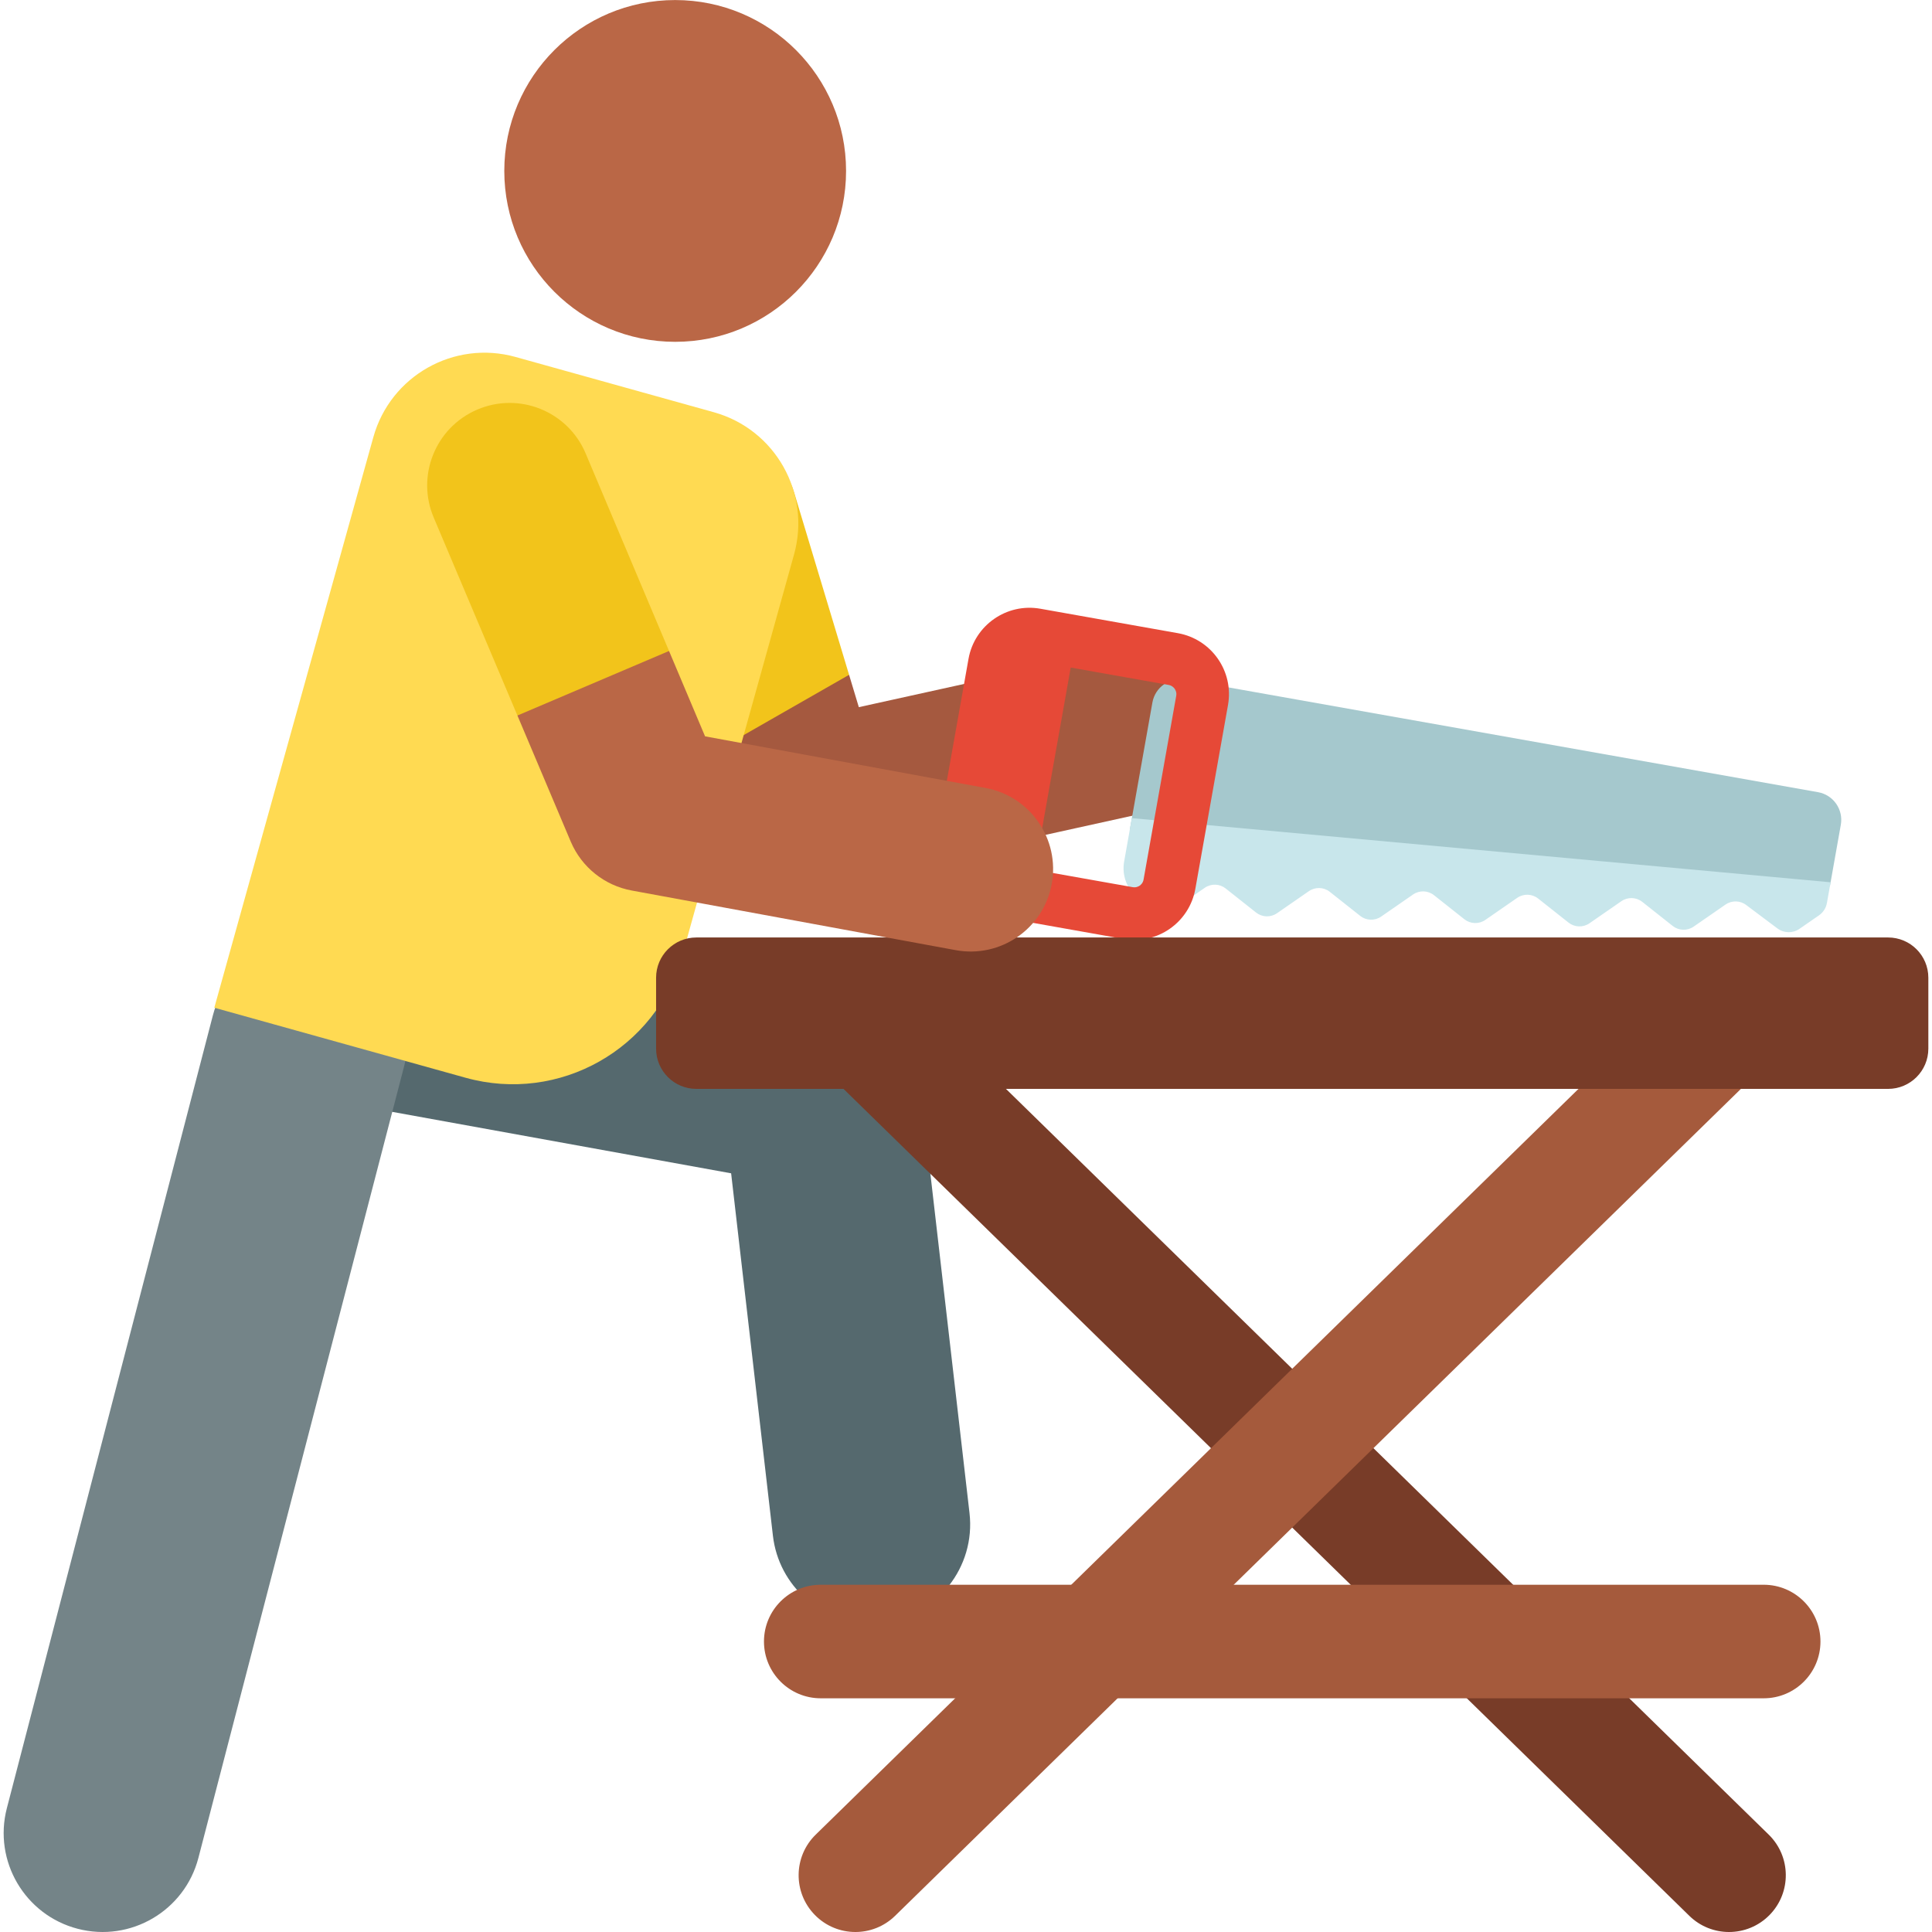 <svg id="Layer_1" enable-background="new 0 0 510.415 510.415" height="512" viewBox="0 0 510.415 510.415" width="512" xmlns="http://www.w3.org/2000/svg"><g><g><path d="m230.133 428.873c-13.098.001-24.399-9.822-25.936-23.148l-11.041-95.749-90.731-16.451c-14.205-2.576-23.633-16.179-21.058-30.385 2.576-14.205 16.183-23.632 30.385-21.058l109.814 19.911c11.333 2.055 19.985 11.285 21.305 22.727l13.263 115.016c1.653 14.342-8.633 27.309-22.974 28.963-1.016.117-2.028.174-3.027.174z" fill="#55696e"/></g><g><path d="m318.101 189.018c-2.591-11.748-14.212-19.174-25.964-16.581l-65.244 14.388-2.575-8.546s-30.659-.098-45.856-1.175l12.542 41.627c3.3 10.951 14.468 17.433 25.549 14.988l84.966-18.737c11.749-2.591 19.173-14.216 16.582-25.964z" fill="#a5593f"/></g><g><path d="m224.319 178.279-14.467-48.015c-3.471-11.52-15.624-18.045-27.142-14.573-11.52 3.471-18.044 15.623-14.573 27.142l17.369 57.648z" fill="#f2c41b"/></g><g><path d="m391.73 228.617 91.717 5.483 2.878-16.198c.718-4.041-1.975-7.899-6.016-8.617l-167.238-29.717c-4.041-.718-7.898 1.976-8.616 6.016l-5.955 33.51z" fill="#a5c8cd"/><path d="m482.65 238.586.977-5.5-184.603-16.944-2.04 11.482c-.648 3.649.759 7.358 3.664 9.659l3.686 2.919c1.603 1.269 3.847 1.341 5.528.177l8.423-5.831c1.681-1.164 3.925-1.091 5.528.178l8.031 6.36c1.603 1.269 3.847 1.342 5.528.178l8.425-5.831c1.681-1.163 3.925-1.091 5.528.178l8.035 6.362c1.603 1.269 3.846 1.341 5.528.178l8.426-5.832c1.681-1.163 3.925-1.091 5.528.178l8.035 6.362c1.603 1.269 3.846 1.341 5.528.178l8.428-5.832c1.681-1.163 3.925-1.091 5.527.178l8.037 6.362c1.603 1.269 3.846 1.341 5.527.178l8.426-5.832c1.681-1.163 3.925-1.091 5.528.177l8.038 6.363c1.602 1.269 3.846 1.341 5.527.178l8.432-5.834c1.681-1.163 3.924-1.091 5.527.178l8.176 6.127c1.718 1.287 4.066 1.332 5.831.111l5.168-3.575c1.093-.757 1.84-1.92 2.073-3.23z" fill="#c8e6eb"/><path d="m315.8 234.809 8.627-48.555c1.582-8.906-4.344-17.396-13.252-18.979l-36.327-6.456c-8.886-1.579-17.4 4.366-18.979 13.252l-8.628 48.555c-1.583 8.906 4.343 17.396 13.251 18.979l36.327 6.455c8.909 1.584 17.397-4.342 18.981-13.251zm-16.548-.428-25.874-4.598 9.493-53.424 25.874 4.598c.877.156 1.375.705 1.594 1.019s.563.971.407 1.848l-8.628 48.555c-.156.878-.706 1.376-1.019 1.595-.313.218-.97.562-1.847.407z" fill="#e64937"/></g><g><g><g><path d="m456.79 510.415c-3.782 0-7.567-1.421-10.485-4.274l-230.801-225.649c-5.923-5.792-6.031-15.288-.239-21.212 5.792-5.923 15.289-6.031 21.212-.239l230.8 225.649c5.924 5.792 6.03 15.288.239 21.212-2.938 3.005-6.831 4.513-10.726 4.513z" fill="#783c28"/></g></g><g><g><path d="m225.991 510.415c-3.896 0-7.788-1.508-10.727-4.514-5.792-5.924-5.684-15.42.239-21.212l230.801-225.649c5.925-5.792 15.422-5.684 21.212.239 5.791 5.924 5.685 15.42-.239 21.212l-230.801 225.65c-2.918 2.852-6.703 4.274-10.485 4.274z" fill="#a55a3c"/></g></g></g><g><path d="m20.539 509.569c-13.973-3.631-22.356-17.902-18.725-31.875l54.42-209.414c3.632-13.973 17.903-22.356 31.875-18.726 13.973 3.631 22.356 17.902 18.726 31.875l-54.42 209.414c-3.632 13.971-17.899 22.357-31.876 18.726z" fill="#748488"/></g><path d="m123.006 284.731-66.387-18.504 42.014-150.731c4.523-16.225 21.342-25.712 37.567-21.19l52.391 14.603c16.225 4.523 25.712 21.342 21.19 37.567l-29.538 105.971c-6.891 24.72-32.516 39.174-57.237 32.284z" fill="#ffda52"/><circle cx="178.376" cy="45.159" fill="#ba6746" r="45.147"/><g><path d="m465.948 448.673h-249.115c-8.284 0-15-6.716-15-15s6.716-15 15-15h249.115c8.284 0 15 6.716 15 15s-6.716 15-15 15z" fill="#a55a3c"/></g><g><path d="m498.814 287.673h-314.847c-5.873 0-10.634-4.761-10.634-10.634v-18.733c0-5.873 4.761-10.634 10.634-10.634h314.848c5.873 0 10.634 4.761 10.634 10.634v18.733c-.001 5.873-4.762 10.634-10.635 10.634z" fill="#783c28"/></g><g><g><path d="m260.378 208.174-74.107-13.642-9.518-22.549-25.922-5.356-14.133 22.405 14.116 33.383c2.872 6.707 8.908 11.53 16.083 12.851l85.594 15.755c11.842 2.181 23.192-5.663 25.367-17.48 2.178-11.833-5.648-23.189-17.48-25.367z" fill="#ba6746"/></g></g><g><g><path d="m176.753 171.983-22.081-52.313c-4.735-11.06-17.541-16.195-28.599-11.454-11.06 4.735-16.189 17.539-11.454 28.599l22.08 52.216z" fill="#f2c41b"/></g></g></g></svg>